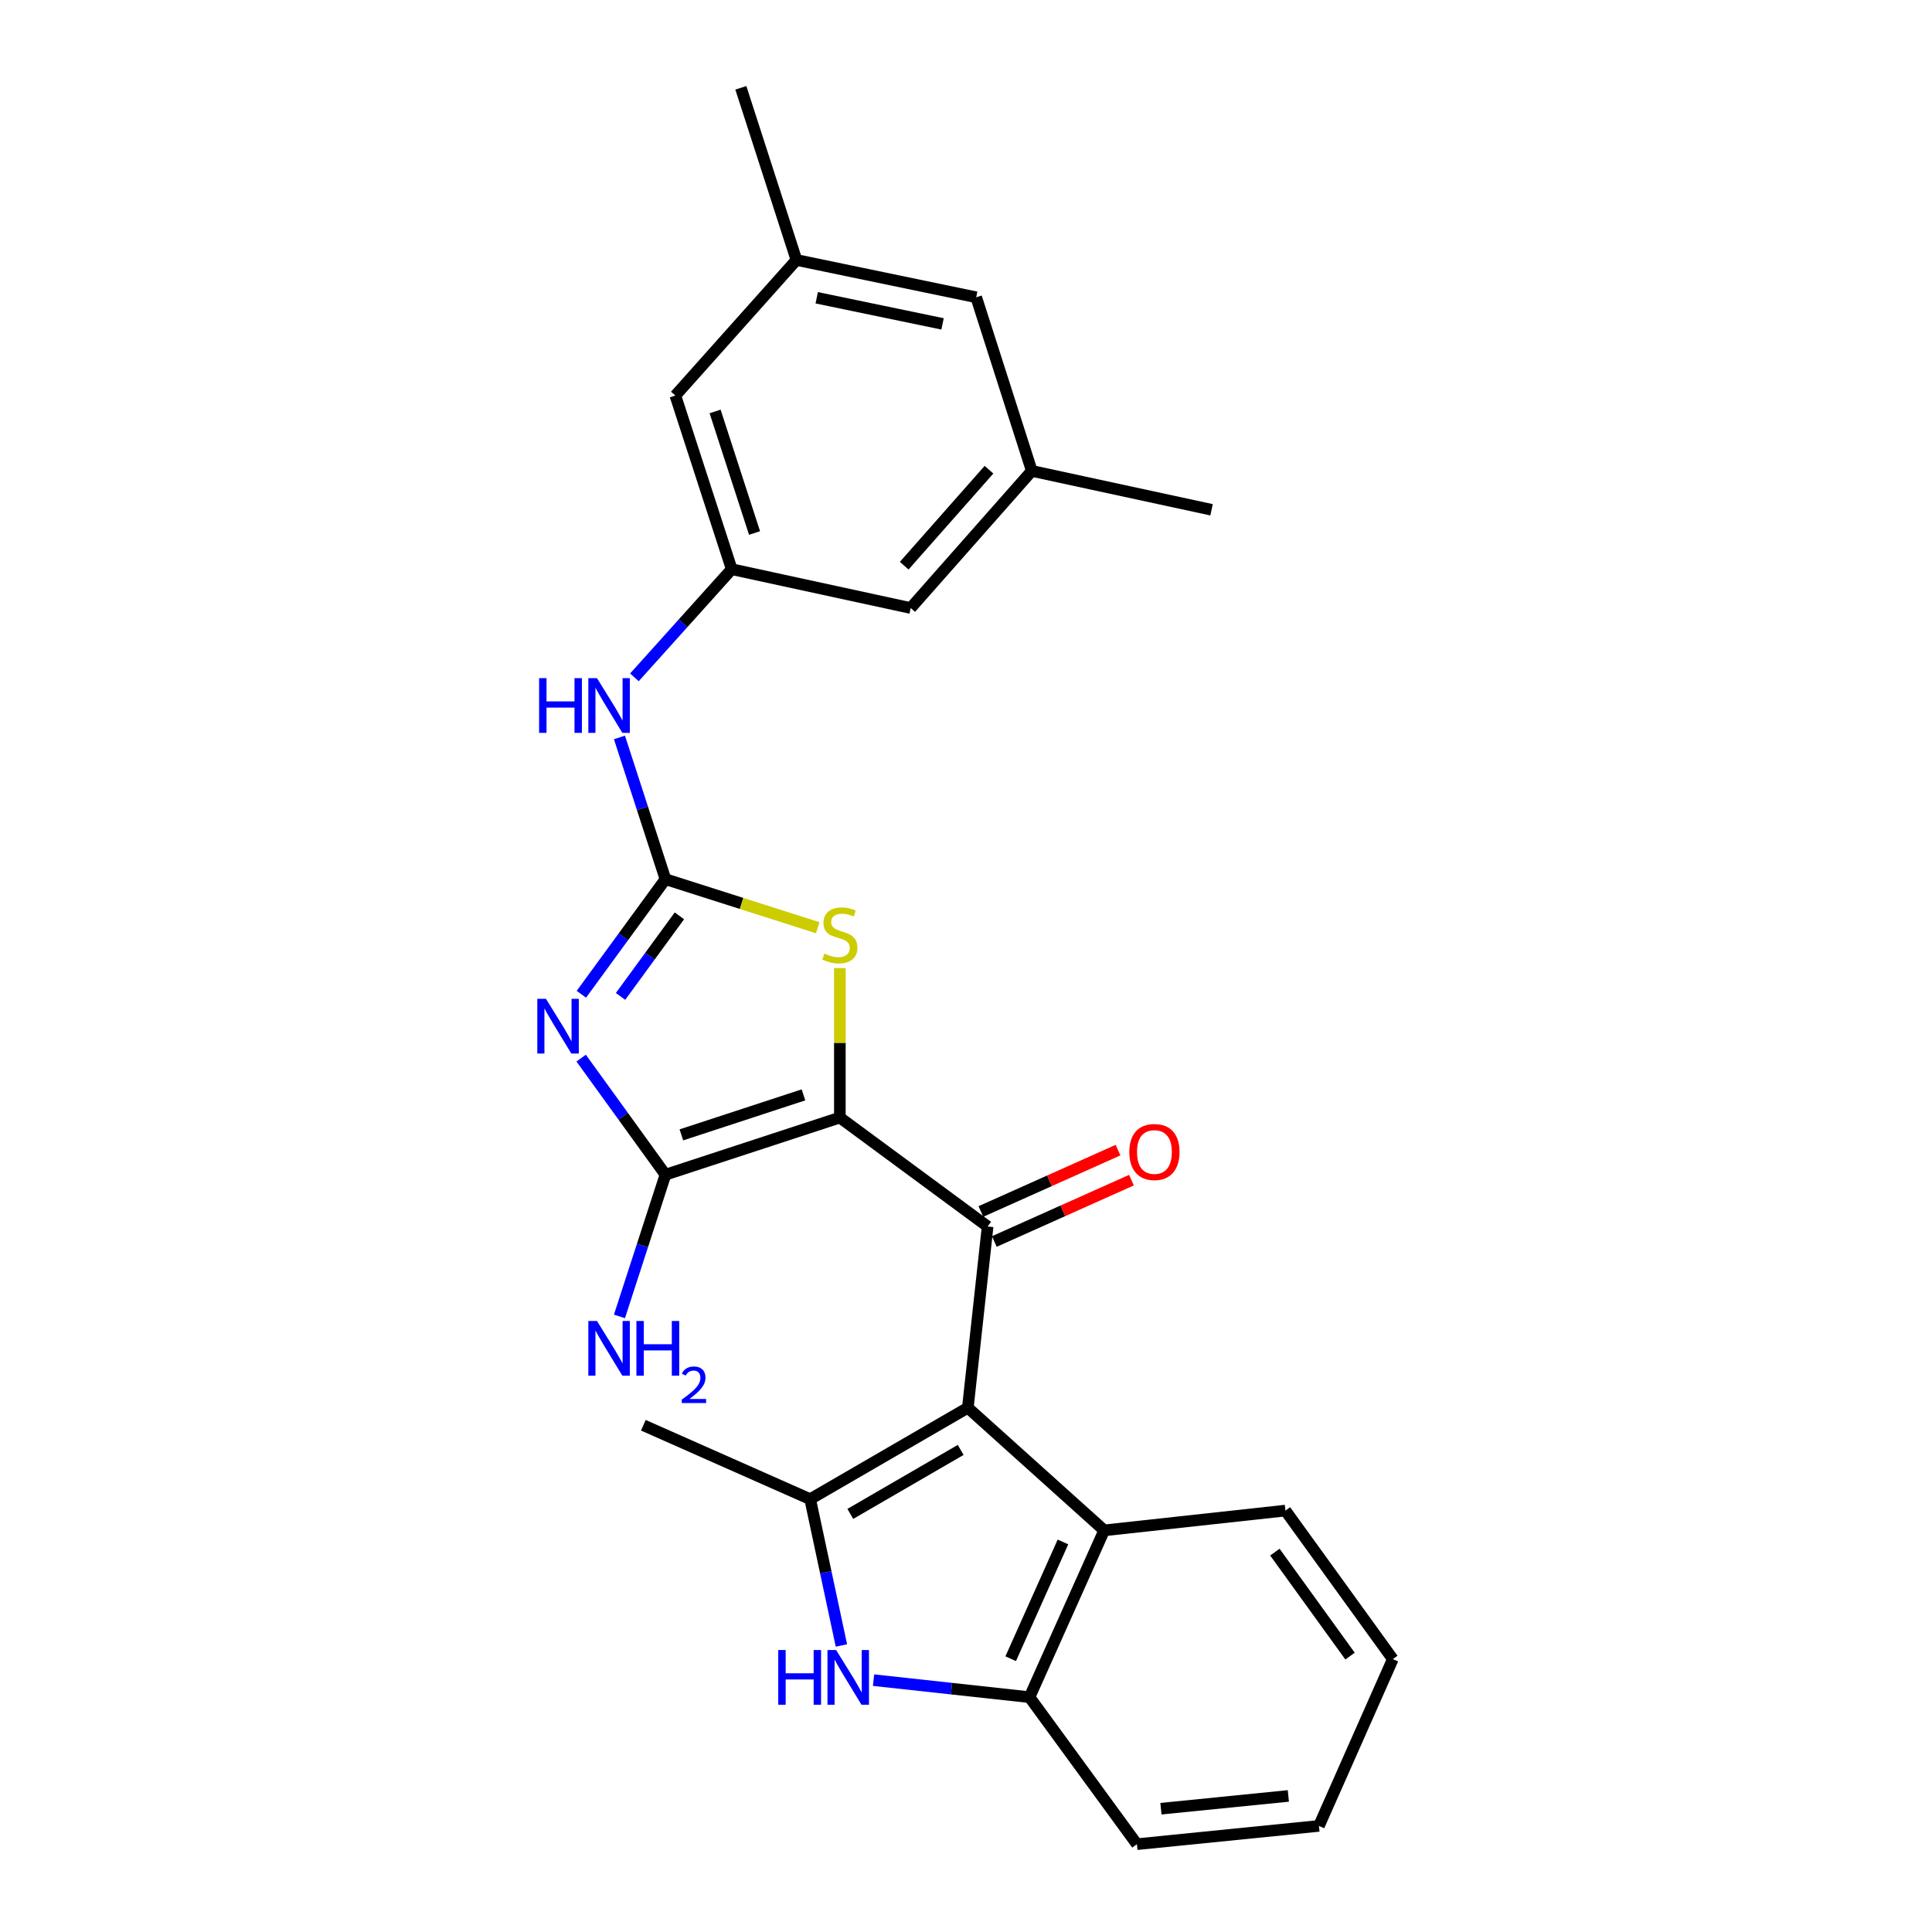 <?xml version='1.0' encoding='iso-8859-1'?>
<svg version='1.1' baseProfile='full'
              xmlns='http://www.w3.org/2000/svg'
                      xmlns:rdkit='http://www.rdkit.org/xml'
                      xmlns:xlink='http://www.w3.org/1999/xlink'
                  xml:space='preserve'
width='1000px' height='1000px' viewBox='0 0 1000 1000'>
<!-- END OF HEADER -->
<rect style='opacity:1.0;fill:#FFFFFF;stroke:none' width='1000' height='1000' x='0' y='0'> </rect>
<path class='bond-2' d='M 434.709,578.448 L 344.439,608.021' style='fill:none;fill-rule:evenodd;stroke:#000000;stroke-width:6px;stroke-linecap:butt;stroke-linejoin:miter;stroke-opacity:1' />
<path class='bond-2' d='M 415.869,566.707 L 352.68,587.408' style='fill:none;fill-rule:evenodd;stroke:#000000;stroke-width:6px;stroke-linecap:butt;stroke-linejoin:miter;stroke-opacity:1' />
<path class='bond-3' d='M 434.709,578.448 L 511.19,634.833' style='fill:none;fill-rule:evenodd;stroke:#000000;stroke-width:6px;stroke-linecap:butt;stroke-linejoin:miter;stroke-opacity:1' />
<path class='bond-6' d='M 434.709,578.448 L 434.709,539.765' style='fill:none;fill-rule:evenodd;stroke:#000000;stroke-width:6px;stroke-linecap:butt;stroke-linejoin:miter;stroke-opacity:1' />
<path class='bond-6' d='M 434.709,539.765 L 434.709,501.083' style='fill:none;fill-rule:evenodd;stroke:#CCCC00;stroke-width:6px;stroke-linecap:butt;stroke-linejoin:miter;stroke-opacity:1' />
<path class='bond-0' d='M 300.804,547.684 L 322.622,577.852' style='fill:none;fill-rule:evenodd;stroke:#0000FF;stroke-width:6px;stroke-linecap:butt;stroke-linejoin:miter;stroke-opacity:1' />
<path class='bond-0' d='M 322.622,577.852 L 344.439,608.021' style='fill:none;fill-rule:evenodd;stroke:#000000;stroke-width:6px;stroke-linecap:butt;stroke-linejoin:miter;stroke-opacity:1' />
<path class='bond-26' d='M 300.915,514.636 L 322.677,484.848' style='fill:none;fill-rule:evenodd;stroke:#0000FF;stroke-width:6px;stroke-linecap:butt;stroke-linejoin:miter;stroke-opacity:1' />
<path class='bond-26' d='M 322.677,484.848 L 344.439,455.059' style='fill:none;fill-rule:evenodd;stroke:#000000;stroke-width:6px;stroke-linecap:butt;stroke-linejoin:miter;stroke-opacity:1' />
<path class='bond-26' d='M 321.189,515.742 L 336.423,494.89' style='fill:none;fill-rule:evenodd;stroke:#0000FF;stroke-width:6px;stroke-linecap:butt;stroke-linejoin:miter;stroke-opacity:1' />
<path class='bond-26' d='M 336.423,494.89 L 351.656,474.038' style='fill:none;fill-rule:evenodd;stroke:#000000;stroke-width:6px;stroke-linecap:butt;stroke-linejoin:miter;stroke-opacity:1' />
<path class='bond-1' d='M 500.948,728.649 L 511.19,634.833' style='fill:none;fill-rule:evenodd;stroke:#000000;stroke-width:6px;stroke-linecap:butt;stroke-linejoin:miter;stroke-opacity:1' />
<path class='bond-5' d='M 500.948,728.649 L 419.341,775.964' style='fill:none;fill-rule:evenodd;stroke:#000000;stroke-width:6px;stroke-linecap:butt;stroke-linejoin:miter;stroke-opacity:1' />
<path class='bond-5' d='M 497.245,750.473 L 440.12,783.593' style='fill:none;fill-rule:evenodd;stroke:#000000;stroke-width:6px;stroke-linecap:butt;stroke-linejoin:miter;stroke-opacity:1' />
<path class='bond-8' d='M 500.948,728.649 L 571.518,792.117' style='fill:none;fill-rule:evenodd;stroke:#000000;stroke-width:6px;stroke-linecap:butt;stroke-linejoin:miter;stroke-opacity:1' />
<path class='bond-13' d='M 344.439,608.021 L 332.533,644.696' style='fill:none;fill-rule:evenodd;stroke:#000000;stroke-width:6px;stroke-linecap:butt;stroke-linejoin:miter;stroke-opacity:1' />
<path class='bond-13' d='M 332.533,644.696 L 320.627,681.371' style='fill:none;fill-rule:evenodd;stroke:#0000FF;stroke-width:6px;stroke-linecap:butt;stroke-linejoin:miter;stroke-opacity:1' />
<path class='bond-12' d='M 514.667,642.601 L 550.152,626.719' style='fill:none;fill-rule:evenodd;stroke:#000000;stroke-width:6px;stroke-linecap:butt;stroke-linejoin:miter;stroke-opacity:1' />
<path class='bond-12' d='M 550.152,626.719 L 585.638,610.836' style='fill:none;fill-rule:evenodd;stroke:#FF0000;stroke-width:6px;stroke-linecap:butt;stroke-linejoin:miter;stroke-opacity:1' />
<path class='bond-12' d='M 507.713,627.064 L 543.198,611.181' style='fill:none;fill-rule:evenodd;stroke:#000000;stroke-width:6px;stroke-linecap:butt;stroke-linejoin:miter;stroke-opacity:1' />
<path class='bond-12' d='M 543.198,611.181 L 578.683,595.298' style='fill:none;fill-rule:evenodd;stroke:#FF0000;stroke-width:6px;stroke-linecap:butt;stroke-linejoin:miter;stroke-opacity:1' />
<path class='bond-4' d='M 344.439,455.059 L 383.85,467.623' style='fill:none;fill-rule:evenodd;stroke:#000000;stroke-width:6px;stroke-linecap:butt;stroke-linejoin:miter;stroke-opacity:1' />
<path class='bond-4' d='M 383.85,467.623 L 423.26,480.188' style='fill:none;fill-rule:evenodd;stroke:#CCCC00;stroke-width:6px;stroke-linecap:butt;stroke-linejoin:miter;stroke-opacity:1' />
<path class='bond-10' d='M 344.439,455.059 L 332.532,418.375' style='fill:none;fill-rule:evenodd;stroke:#000000;stroke-width:6px;stroke-linecap:butt;stroke-linejoin:miter;stroke-opacity:1' />
<path class='bond-10' d='M 332.532,418.375 L 320.626,381.69' style='fill:none;fill-rule:evenodd;stroke:#0000FF;stroke-width:6px;stroke-linecap:butt;stroke-linejoin:miter;stroke-opacity:1' />
<path class='bond-7' d='M 419.341,775.964 L 427.427,813.828' style='fill:none;fill-rule:evenodd;stroke:#000000;stroke-width:6px;stroke-linecap:butt;stroke-linejoin:miter;stroke-opacity:1' />
<path class='bond-7' d='M 427.427,813.828 L 435.513,851.692' style='fill:none;fill-rule:evenodd;stroke:#0000FF;stroke-width:6px;stroke-linecap:butt;stroke-linejoin:miter;stroke-opacity:1' />
<path class='bond-19' d='M 419.341,775.964 L 333.005,737.709' style='fill:none;fill-rule:evenodd;stroke:#000000;stroke-width:6px;stroke-linecap:butt;stroke-linejoin:miter;stroke-opacity:1' />
<path class='bond-27' d='M 452.14,869.64 L 492.508,874.046' style='fill:none;fill-rule:evenodd;stroke:#0000FF;stroke-width:6px;stroke-linecap:butt;stroke-linejoin:miter;stroke-opacity:1' />
<path class='bond-27' d='M 492.508,874.046 L 532.875,878.452' style='fill:none;fill-rule:evenodd;stroke:#000000;stroke-width:6px;stroke-linecap:butt;stroke-linejoin:miter;stroke-opacity:1' />
<path class='bond-9' d='M 571.518,792.117 L 532.875,878.452' style='fill:none;fill-rule:evenodd;stroke:#000000;stroke-width:6px;stroke-linecap:butt;stroke-linejoin:miter;stroke-opacity:1' />
<path class='bond-9' d='M 550.184,798.112 L 523.134,858.547' style='fill:none;fill-rule:evenodd;stroke:#000000;stroke-width:6px;stroke-linecap:butt;stroke-linejoin:miter;stroke-opacity:1' />
<path class='bond-20' d='M 571.518,792.117 L 665.334,781.874' style='fill:none;fill-rule:evenodd;stroke:#000000;stroke-width:6px;stroke-linecap:butt;stroke-linejoin:miter;stroke-opacity:1' />
<path class='bond-21' d='M 532.875,878.452 L 588.465,954.545' style='fill:none;fill-rule:evenodd;stroke:#000000;stroke-width:6px;stroke-linecap:butt;stroke-linejoin:miter;stroke-opacity:1' />
<path class='bond-11' d='M 328.376,350.592 L 353.553,322.604' style='fill:none;fill-rule:evenodd;stroke:#0000FF;stroke-width:6px;stroke-linecap:butt;stroke-linejoin:miter;stroke-opacity:1' />
<path class='bond-11' d='M 353.553,322.604 L 378.731,294.616' style='fill:none;fill-rule:evenodd;stroke:#000000;stroke-width:6px;stroke-linecap:butt;stroke-linejoin:miter;stroke-opacity:1' />
<path class='bond-16' d='M 378.731,294.616 L 471.375,314.713' style='fill:none;fill-rule:evenodd;stroke:#000000;stroke-width:6px;stroke-linecap:butt;stroke-linejoin:miter;stroke-opacity:1' />
<path class='bond-17' d='M 378.731,294.616 L 349.565,204.734' style='fill:none;fill-rule:evenodd;stroke:#000000;stroke-width:6px;stroke-linecap:butt;stroke-linejoin:miter;stroke-opacity:1' />
<path class='bond-17' d='M 390.548,275.88 L 370.132,212.962' style='fill:none;fill-rule:evenodd;stroke:#000000;stroke-width:6px;stroke-linecap:butt;stroke-linejoin:miter;stroke-opacity:1' />
<path class='bond-14' d='M 534.058,243.745 L 471.375,314.713' style='fill:none;fill-rule:evenodd;stroke:#000000;stroke-width:6px;stroke-linecap:butt;stroke-linejoin:miter;stroke-opacity:1' />
<path class='bond-14' d='M 511.896,243.121 L 468.018,292.798' style='fill:none;fill-rule:evenodd;stroke:#000000;stroke-width:6px;stroke-linecap:butt;stroke-linejoin:miter;stroke-opacity:1' />
<path class='bond-23' d='M 534.058,243.745 L 627.098,263.861' style='fill:none;fill-rule:evenodd;stroke:#000000;stroke-width:6px;stroke-linecap:butt;stroke-linejoin:miter;stroke-opacity:1' />
<path class='bond-29' d='M 534.058,243.745 L 505.279,153.873' style='fill:none;fill-rule:evenodd;stroke:#000000;stroke-width:6px;stroke-linecap:butt;stroke-linejoin:miter;stroke-opacity:1' />
<path class='bond-15' d='M 412.238,134.561 L 349.565,204.734' style='fill:none;fill-rule:evenodd;stroke:#000000;stroke-width:6px;stroke-linecap:butt;stroke-linejoin:miter;stroke-opacity:1' />
<path class='bond-18' d='M 412.238,134.561 L 505.279,153.873' style='fill:none;fill-rule:evenodd;stroke:#000000;stroke-width:6px;stroke-linecap:butt;stroke-linejoin:miter;stroke-opacity:1' />
<path class='bond-18' d='M 422.735,154.126 L 487.863,167.644' style='fill:none;fill-rule:evenodd;stroke:#000000;stroke-width:6px;stroke-linecap:butt;stroke-linejoin:miter;stroke-opacity:1' />
<path class='bond-22' d='M 412.238,134.561 L 383.46,45.455' style='fill:none;fill-rule:evenodd;stroke:#000000;stroke-width:6px;stroke-linecap:butt;stroke-linejoin:miter;stroke-opacity:1' />
<path class='bond-24' d='M 665.334,781.874 L 720.915,858.753' style='fill:none;fill-rule:evenodd;stroke:#000000;stroke-width:6px;stroke-linecap:butt;stroke-linejoin:miter;stroke-opacity:1' />
<path class='bond-24' d='M 659.876,803.38 L 698.782,857.195' style='fill:none;fill-rule:evenodd;stroke:#000000;stroke-width:6px;stroke-linecap:butt;stroke-linejoin:miter;stroke-opacity:1' />
<path class='bond-28' d='M 588.465,954.545 L 682.679,945.088' style='fill:none;fill-rule:evenodd;stroke:#000000;stroke-width:6px;stroke-linecap:butt;stroke-linejoin:miter;stroke-opacity:1' />
<path class='bond-28' d='M 600.897,936.189 L 666.846,929.569' style='fill:none;fill-rule:evenodd;stroke:#000000;stroke-width:6px;stroke-linecap:butt;stroke-linejoin:miter;stroke-opacity:1' />
<path class='bond-25' d='M 720.915,858.753 L 682.679,945.088' style='fill:none;fill-rule:evenodd;stroke:#000000;stroke-width:6px;stroke-linecap:butt;stroke-linejoin:miter;stroke-opacity:1' />
<path  class='atom-1' d='M 282.589 516.992
L 291.869 531.992
Q 292.789 533.472, 294.269 536.152
Q 295.749 538.832, 295.829 538.992
L 295.829 516.992
L 299.589 516.992
L 299.589 545.312
L 295.709 545.312
L 285.749 528.912
Q 284.589 526.992, 283.349 524.792
Q 282.149 522.592, 281.789 521.912
L 281.789 545.312
L 278.109 545.312
L 278.109 516.992
L 282.589 516.992
' fill='#0000FF'/>
<path  class='atom-7' d='M 426.709 493.558
Q 427.029 493.678, 428.349 494.238
Q 429.669 494.798, 431.109 495.158
Q 432.589 495.478, 434.029 495.478
Q 436.709 495.478, 438.269 494.198
Q 439.829 492.878, 439.829 490.598
Q 439.829 489.038, 439.029 488.078
Q 438.269 487.118, 437.069 486.598
Q 435.869 486.078, 433.869 485.478
Q 431.349 484.718, 429.829 483.998
Q 428.349 483.278, 427.269 481.758
Q 426.229 480.238, 426.229 477.678
Q 426.229 474.118, 428.629 471.918
Q 431.069 469.718, 435.869 469.718
Q 439.149 469.718, 442.869 471.278
L 441.949 474.358
Q 438.549 472.958, 435.989 472.958
Q 433.229 472.958, 431.709 474.118
Q 430.189 475.238, 430.229 477.198
Q 430.229 478.718, 430.989 479.638
Q 431.789 480.558, 432.909 481.078
Q 434.069 481.598, 435.989 482.198
Q 438.549 482.998, 440.069 483.798
Q 441.589 484.598, 442.669 486.238
Q 443.789 487.838, 443.789 490.598
Q 443.789 494.518, 441.149 496.638
Q 438.549 498.718, 434.189 498.718
Q 431.669 498.718, 429.749 498.158
Q 427.869 497.638, 425.629 496.718
L 426.709 493.558
' fill='#CCCC00'/>
<path  class='atom-8' d='M 402.82 854.05
L 406.66 854.05
L 406.66 866.09
L 421.14 866.09
L 421.14 854.05
L 424.98 854.05
L 424.98 882.37
L 421.14 882.37
L 421.14 869.29
L 406.66 869.29
L 406.66 882.37
L 402.82 882.37
L 402.82 854.05
' fill='#0000FF'/>
<path  class='atom-8' d='M 432.78 854.05
L 442.06 869.05
Q 442.98 870.53, 444.46 873.21
Q 445.94 875.89, 446.02 876.05
L 446.02 854.05
L 449.78 854.05
L 449.78 882.37
L 445.9 882.37
L 435.94 865.97
Q 434.78 864.05, 433.54 861.85
Q 432.34 859.65, 431.98 858.97
L 431.98 882.37
L 428.3 882.37
L 428.3 854.05
L 432.78 854.05
' fill='#0000FF'/>
<path  class='atom-11' d='M 279.043 351.007
L 282.883 351.007
L 282.883 363.047
L 297.363 363.047
L 297.363 351.007
L 301.203 351.007
L 301.203 379.327
L 297.363 379.327
L 297.363 366.247
L 282.883 366.247
L 282.883 379.327
L 279.043 379.327
L 279.043 351.007
' fill='#0000FF'/>
<path  class='atom-11' d='M 309.003 351.007
L 318.283 366.007
Q 319.203 367.487, 320.683 370.167
Q 322.163 372.847, 322.243 373.007
L 322.243 351.007
L 326.003 351.007
L 326.003 379.327
L 322.123 379.327
L 312.163 362.927
Q 311.003 361.007, 309.763 358.807
Q 308.563 356.607, 308.203 355.927
L 308.203 379.327
L 304.523 379.327
L 304.523 351.007
L 309.003 351.007
' fill='#0000FF'/>
<path  class='atom-13' d='M 584.525 596.27
Q 584.525 589.47, 587.885 585.67
Q 591.245 581.87, 597.525 581.87
Q 603.805 581.87, 607.165 585.67
Q 610.525 589.47, 610.525 596.27
Q 610.525 603.15, 607.125 607.07
Q 603.725 610.95, 597.525 610.95
Q 591.285 610.95, 587.885 607.07
Q 584.525 603.19, 584.525 596.27
M 597.525 607.75
Q 601.845 607.75, 604.165 604.87
Q 606.525 601.95, 606.525 596.27
Q 606.525 590.71, 604.165 587.91
Q 601.845 585.07, 597.525 585.07
Q 593.205 585.07, 590.845 587.87
Q 588.525 590.67, 588.525 596.27
Q 588.525 601.99, 590.845 604.87
Q 593.205 607.75, 597.525 607.75
' fill='#FF0000'/>
<path  class='atom-14' d='M 309.003 683.734
L 318.283 698.734
Q 319.203 700.214, 320.683 702.894
Q 322.163 705.574, 322.243 705.734
L 322.243 683.734
L 326.003 683.734
L 326.003 712.054
L 322.123 712.054
L 312.163 695.654
Q 311.003 693.734, 309.763 691.534
Q 308.563 689.334, 308.203 688.654
L 308.203 712.054
L 304.523 712.054
L 304.523 683.734
L 309.003 683.734
' fill='#0000FF'/>
<path  class='atom-14' d='M 329.403 683.734
L 333.243 683.734
L 333.243 695.774
L 347.723 695.774
L 347.723 683.734
L 351.563 683.734
L 351.563 712.054
L 347.723 712.054
L 347.723 698.974
L 333.243 698.974
L 333.243 712.054
L 329.403 712.054
L 329.403 683.734
' fill='#0000FF'/>
<path  class='atom-14' d='M 352.936 711.06
Q 353.622 709.291, 355.259 708.314
Q 356.896 707.311, 359.166 707.311
Q 361.991 707.311, 363.575 708.842
Q 365.159 710.374, 365.159 713.093
Q 365.159 715.865, 363.1 718.452
Q 361.067 721.039, 356.843 724.102
L 365.476 724.102
L 365.476 726.214
L 352.883 726.214
L 352.883 724.445
Q 356.368 721.963, 358.427 720.115
Q 360.513 718.267, 361.516 716.604
Q 362.519 714.941, 362.519 713.225
Q 362.519 711.43, 361.622 710.426
Q 360.724 709.423, 359.166 709.423
Q 357.662 709.423, 356.658 710.03
Q 355.655 710.638, 354.942 711.984
L 352.936 711.06
' fill='#0000FF'/>
</svg>

